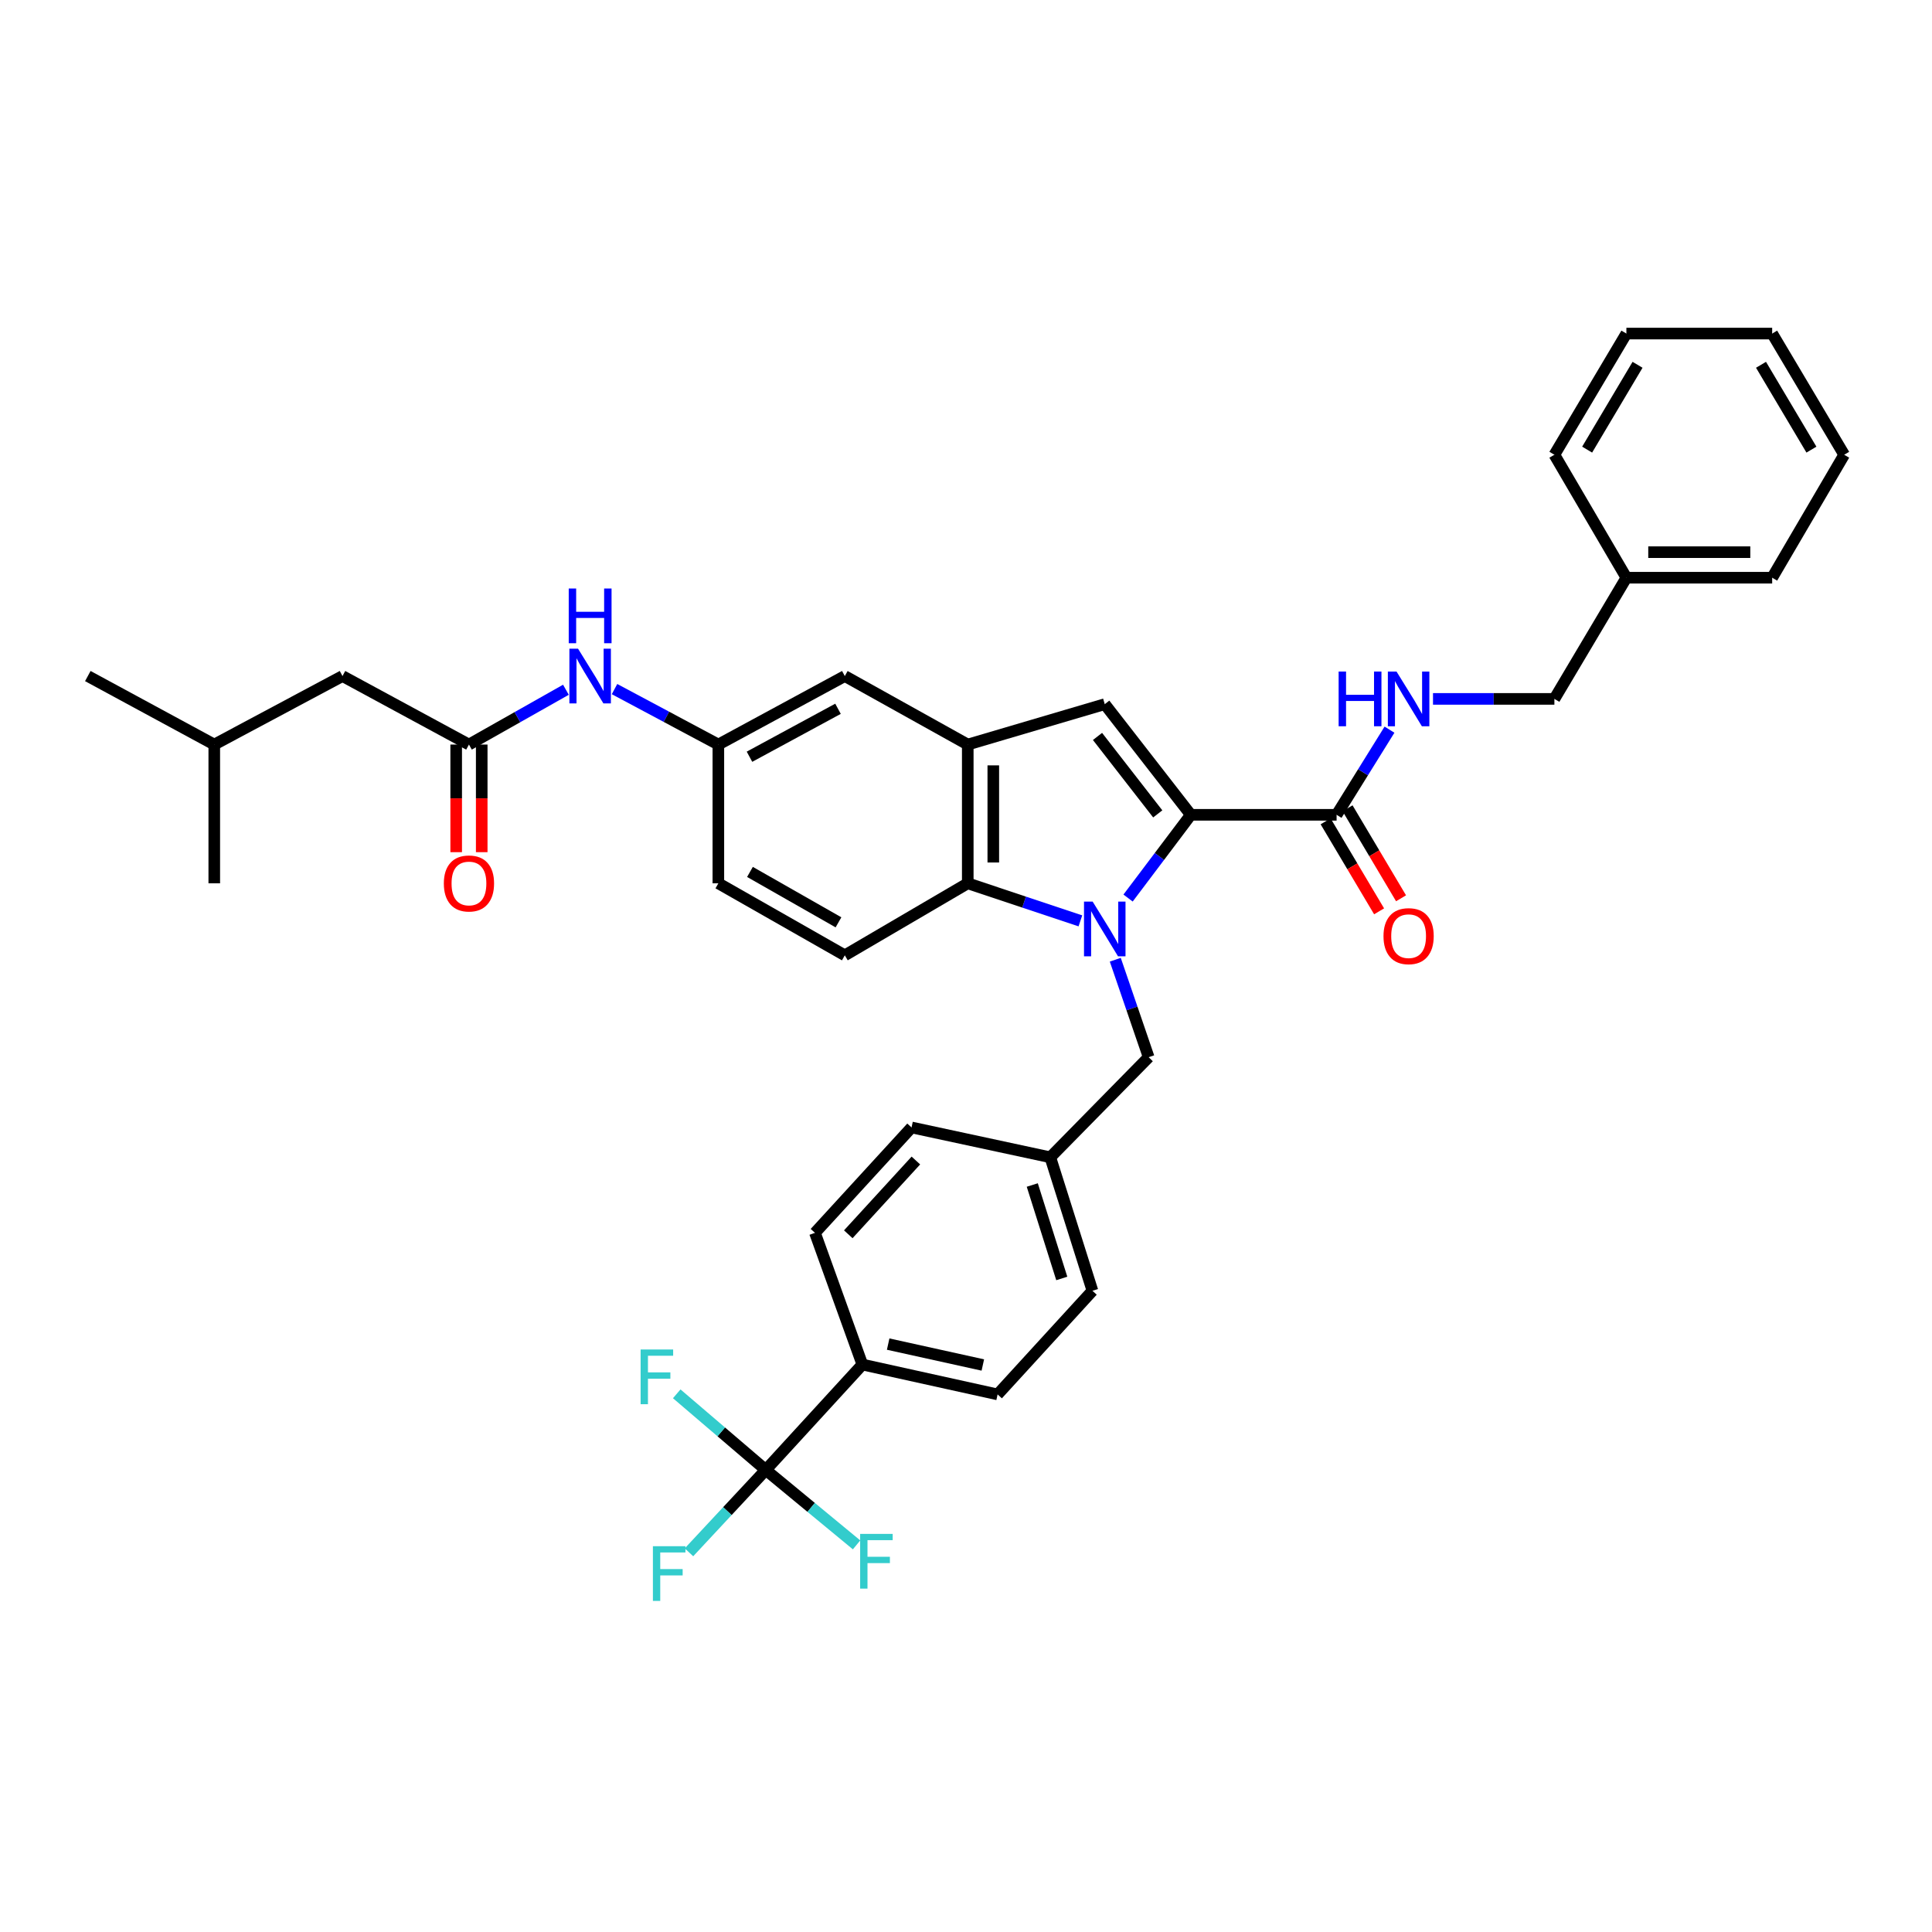 <?xml version='1.0' encoding='iso-8859-1'?>
<svg version='1.1' baseProfile='full'
              xmlns='http://www.w3.org/2000/svg'
                      xmlns:rdkit='http://www.rdkit.org/xml'
                      xmlns:xlink='http://www.w3.org/1999/xlink'
                  xml:space='preserve'
width='1000px' height='1000px' viewBox='0 0 1000 1000'>
<!-- END OF HEADER -->
<rect style='opacity:1.0;fill:#FFFFFF;stroke:none' width='1000' height='1000' x='0' y='0'> </rect>
<path class='bond-0' d='M 583.888,464.827 L 600.126,443.286' style='fill:none;fill-rule:evenodd;stroke:#0000FF;stroke-width:6px;stroke-linecap:butt;stroke-linejoin:miter;stroke-opacity:1' />
<path class='bond-0' d='M 600.126,443.286 L 616.364,421.745' style='fill:none;fill-rule:evenodd;stroke:#000000;stroke-width:6px;stroke-linecap:butt;stroke-linejoin:miter;stroke-opacity:1' />
<path class='bond-1' d='M 559.21,476.634 L 530.061,466.916' style='fill:none;fill-rule:evenodd;stroke:#0000FF;stroke-width:6px;stroke-linecap:butt;stroke-linejoin:miter;stroke-opacity:1' />
<path class='bond-1' d='M 530.061,466.916 L 500.911,457.199' style='fill:none;fill-rule:evenodd;stroke:#000000;stroke-width:6px;stroke-linecap:butt;stroke-linejoin:miter;stroke-opacity:1' />
<path class='bond-2' d='M 577.269,496.751 L 585.908,521.976' style='fill:none;fill-rule:evenodd;stroke:#0000FF;stroke-width:6px;stroke-linecap:butt;stroke-linejoin:miter;stroke-opacity:1' />
<path class='bond-2' d='M 585.908,521.976 L 594.547,547.2' style='fill:none;fill-rule:evenodd;stroke:#000000;stroke-width:6px;stroke-linecap:butt;stroke-linejoin:miter;stroke-opacity:1' />
<path class='bond-3' d='M 616.364,421.745 L 571.819,364.473' style='fill:none;fill-rule:evenodd;stroke:#000000;stroke-width:6px;stroke-linecap:butt;stroke-linejoin:miter;stroke-opacity:1' />
<path class='bond-3' d='M 599.249,421.269 L 568.067,381.179' style='fill:none;fill-rule:evenodd;stroke:#000000;stroke-width:6px;stroke-linecap:butt;stroke-linejoin:miter;stroke-opacity:1' />
<path class='bond-4' d='M 616.364,421.745 L 691.819,421.745' style='fill:none;fill-rule:evenodd;stroke:#000000;stroke-width:6px;stroke-linecap:butt;stroke-linejoin:miter;stroke-opacity:1' />
<path class='bond-5' d='M 571.819,364.473 L 500.911,385.38' style='fill:none;fill-rule:evenodd;stroke:#000000;stroke-width:6px;stroke-linecap:butt;stroke-linejoin:miter;stroke-opacity:1' />
<path class='bond-6' d='M 500.911,457.199 L 500.911,385.38' style='fill:none;fill-rule:evenodd;stroke:#000000;stroke-width:6px;stroke-linecap:butt;stroke-linejoin:miter;stroke-opacity:1' />
<path class='bond-6' d='M 514.129,446.426 L 514.129,396.153' style='fill:none;fill-rule:evenodd;stroke:#000000;stroke-width:6px;stroke-linecap:butt;stroke-linejoin:miter;stroke-opacity:1' />
<path class='bond-7' d='M 500.911,457.199 L 437.272,494.474' style='fill:none;fill-rule:evenodd;stroke:#000000;stroke-width:6px;stroke-linecap:butt;stroke-linejoin:miter;stroke-opacity:1' />
<path class='bond-8' d='M 500.911,385.38 L 437.272,349.926' style='fill:none;fill-rule:evenodd;stroke:#000000;stroke-width:6px;stroke-linecap:butt;stroke-linejoin:miter;stroke-opacity:1' />
<path class='bond-9' d='M 396.362,760.836 L 446.363,706.289' style='fill:none;fill-rule:evenodd;stroke:#000000;stroke-width:6px;stroke-linecap:butt;stroke-linejoin:miter;stroke-opacity:1' />
<path class='bond-10' d='M 396.362,760.836 L 419.859,780.23' style='fill:none;fill-rule:evenodd;stroke:#000000;stroke-width:6px;stroke-linecap:butt;stroke-linejoin:miter;stroke-opacity:1' />
<path class='bond-10' d='M 419.859,780.23 L 443.357,799.624' style='fill:none;fill-rule:evenodd;stroke:#33CCCC;stroke-width:6px;stroke-linecap:butt;stroke-linejoin:miter;stroke-opacity:1' />
<path class='bond-11' d='M 396.362,760.836 L 373.318,741.137' style='fill:none;fill-rule:evenodd;stroke:#000000;stroke-width:6px;stroke-linecap:butt;stroke-linejoin:miter;stroke-opacity:1' />
<path class='bond-11' d='M 373.318,741.137 L 350.274,721.438' style='fill:none;fill-rule:evenodd;stroke:#33CCCC;stroke-width:6px;stroke-linecap:butt;stroke-linejoin:miter;stroke-opacity:1' />
<path class='bond-12' d='M 396.362,760.836 L 376.488,782.155' style='fill:none;fill-rule:evenodd;stroke:#000000;stroke-width:6px;stroke-linecap:butt;stroke-linejoin:miter;stroke-opacity:1' />
<path class='bond-12' d='M 376.488,782.155 L 356.613,803.474' style='fill:none;fill-rule:evenodd;stroke:#33CCCC;stroke-width:6px;stroke-linecap:butt;stroke-linejoin:miter;stroke-opacity:1' />
<path class='bond-13' d='M 691.819,421.745 L 705.509,399.709' style='fill:none;fill-rule:evenodd;stroke:#000000;stroke-width:6px;stroke-linecap:butt;stroke-linejoin:miter;stroke-opacity:1' />
<path class='bond-13' d='M 705.509,399.709 L 719.199,377.674' style='fill:none;fill-rule:evenodd;stroke:#0000FF;stroke-width:6px;stroke-linecap:butt;stroke-linejoin:miter;stroke-opacity:1' />
<path class='bond-14' d='M 686.137,425.121 L 699.978,448.413' style='fill:none;fill-rule:evenodd;stroke:#000000;stroke-width:6px;stroke-linecap:butt;stroke-linejoin:miter;stroke-opacity:1' />
<path class='bond-14' d='M 699.978,448.413 L 713.819,471.705' style='fill:none;fill-rule:evenodd;stroke:#FF0000;stroke-width:6px;stroke-linecap:butt;stroke-linejoin:miter;stroke-opacity:1' />
<path class='bond-14' d='M 697.5,418.368 L 711.341,441.66' style='fill:none;fill-rule:evenodd;stroke:#000000;stroke-width:6px;stroke-linecap:butt;stroke-linejoin:miter;stroke-opacity:1' />
<path class='bond-14' d='M 711.341,441.66 L 725.182,464.952' style='fill:none;fill-rule:evenodd;stroke:#FF0000;stroke-width:6px;stroke-linecap:butt;stroke-linejoin:miter;stroke-opacity:1' />
<path class='bond-15' d='M 242.729,385.38 L 267.822,371.197' style='fill:none;fill-rule:evenodd;stroke:#000000;stroke-width:6px;stroke-linecap:butt;stroke-linejoin:miter;stroke-opacity:1' />
<path class='bond-15' d='M 267.822,371.197 L 292.916,357.014' style='fill:none;fill-rule:evenodd;stroke:#0000FF;stroke-width:6px;stroke-linecap:butt;stroke-linejoin:miter;stroke-opacity:1' />
<path class='bond-16' d='M 236.12,385.38 L 236.12,413.232' style='fill:none;fill-rule:evenodd;stroke:#000000;stroke-width:6px;stroke-linecap:butt;stroke-linejoin:miter;stroke-opacity:1' />
<path class='bond-16' d='M 236.12,413.232 L 236.12,441.083' style='fill:none;fill-rule:evenodd;stroke:#FF0000;stroke-width:6px;stroke-linecap:butt;stroke-linejoin:miter;stroke-opacity:1' />
<path class='bond-16' d='M 249.338,385.38 L 249.338,413.232' style='fill:none;fill-rule:evenodd;stroke:#000000;stroke-width:6px;stroke-linecap:butt;stroke-linejoin:miter;stroke-opacity:1' />
<path class='bond-16' d='M 249.338,413.232 L 249.338,441.083' style='fill:none;fill-rule:evenodd;stroke:#FF0000;stroke-width:6px;stroke-linecap:butt;stroke-linejoin:miter;stroke-opacity:1' />
<path class='bond-17' d='M 242.729,385.38 L 177.27,349.926' style='fill:none;fill-rule:evenodd;stroke:#000000;stroke-width:6px;stroke-linecap:butt;stroke-linejoin:miter;stroke-opacity:1' />
<path class='bond-18' d='M 594.547,547.2 L 543.635,599.016' style='fill:none;fill-rule:evenodd;stroke:#000000;stroke-width:6px;stroke-linecap:butt;stroke-linejoin:miter;stroke-opacity:1' />
<path class='bond-19' d='M 741.72,361.749 L 773.134,361.749' style='fill:none;fill-rule:evenodd;stroke:#0000FF;stroke-width:6px;stroke-linecap:butt;stroke-linejoin:miter;stroke-opacity:1' />
<path class='bond-19' d='M 773.134,361.749 L 804.548,361.749' style='fill:none;fill-rule:evenodd;stroke:#000000;stroke-width:6px;stroke-linecap:butt;stroke-linejoin:miter;stroke-opacity:1' />
<path class='bond-20' d='M 437.272,494.474 L 371.82,457.199' style='fill:none;fill-rule:evenodd;stroke:#000000;stroke-width:6px;stroke-linecap:butt;stroke-linejoin:miter;stroke-opacity:1' />
<path class='bond-20' d='M 433.996,477.397 L 388.179,451.304' style='fill:none;fill-rule:evenodd;stroke:#000000;stroke-width:6px;stroke-linecap:butt;stroke-linejoin:miter;stroke-opacity:1' />
<path class='bond-21' d='M 446.363,706.289 L 516.361,721.747' style='fill:none;fill-rule:evenodd;stroke:#000000;stroke-width:6px;stroke-linecap:butt;stroke-linejoin:miter;stroke-opacity:1' />
<path class='bond-21' d='M 459.713,695.7 L 508.712,706.521' style='fill:none;fill-rule:evenodd;stroke:#000000;stroke-width:6px;stroke-linecap:butt;stroke-linejoin:miter;stroke-opacity:1' />
<path class='bond-22' d='M 446.363,706.289 L 421.822,638.112' style='fill:none;fill-rule:evenodd;stroke:#000000;stroke-width:6px;stroke-linecap:butt;stroke-linejoin:miter;stroke-opacity:1' />
<path class='bond-23' d='M 318.078,356.668 L 344.949,371.024' style='fill:none;fill-rule:evenodd;stroke:#0000FF;stroke-width:6px;stroke-linecap:butt;stroke-linejoin:miter;stroke-opacity:1' />
<path class='bond-23' d='M 344.949,371.024 L 371.82,385.38' style='fill:none;fill-rule:evenodd;stroke:#000000;stroke-width:6px;stroke-linecap:butt;stroke-linejoin:miter;stroke-opacity:1' />
<path class='bond-24' d='M 437.272,349.926 L 371.82,385.38' style='fill:none;fill-rule:evenodd;stroke:#000000;stroke-width:6px;stroke-linecap:butt;stroke-linejoin:miter;stroke-opacity:1' />
<path class='bond-24' d='M 433.75,366.866 L 387.933,391.684' style='fill:none;fill-rule:evenodd;stroke:#000000;stroke-width:6px;stroke-linecap:butt;stroke-linejoin:miter;stroke-opacity:1' />
<path class='bond-25' d='M 371.82,385.38 L 371.82,457.199' style='fill:none;fill-rule:evenodd;stroke:#000000;stroke-width:6px;stroke-linecap:butt;stroke-linejoin:miter;stroke-opacity:1' />
<path class='bond-26' d='M 516.361,721.747 L 565.452,668.11' style='fill:none;fill-rule:evenodd;stroke:#000000;stroke-width:6px;stroke-linecap:butt;stroke-linejoin:miter;stroke-opacity:1' />
<path class='bond-27' d='M 421.822,638.112 L 471.816,583.565' style='fill:none;fill-rule:evenodd;stroke:#000000;stroke-width:6px;stroke-linecap:butt;stroke-linejoin:miter;stroke-opacity:1' />
<path class='bond-27' d='M 439.065,638.861 L 474.061,600.678' style='fill:none;fill-rule:evenodd;stroke:#000000;stroke-width:6px;stroke-linecap:butt;stroke-linejoin:miter;stroke-opacity:1' />
<path class='bond-28' d='M 177.27,349.926 L 110.907,385.38' style='fill:none;fill-rule:evenodd;stroke:#000000;stroke-width:6px;stroke-linecap:butt;stroke-linejoin:miter;stroke-opacity:1' />
<path class='bond-29' d='M 543.635,599.016 L 471.816,583.565' style='fill:none;fill-rule:evenodd;stroke:#000000;stroke-width:6px;stroke-linecap:butt;stroke-linejoin:miter;stroke-opacity:1' />
<path class='bond-30' d='M 543.635,599.016 L 565.452,668.11' style='fill:none;fill-rule:evenodd;stroke:#000000;stroke-width:6px;stroke-linecap:butt;stroke-linejoin:miter;stroke-opacity:1' />
<path class='bond-30' d='M 534.303,613.36 L 549.575,661.726' style='fill:none;fill-rule:evenodd;stroke:#000000;stroke-width:6px;stroke-linecap:butt;stroke-linejoin:miter;stroke-opacity:1' />
<path class='bond-31' d='M 804.548,361.749 L 841.816,299.021' style='fill:none;fill-rule:evenodd;stroke:#000000;stroke-width:6px;stroke-linecap:butt;stroke-linejoin:miter;stroke-opacity:1' />
<path class='bond-32' d='M 841.816,299.021 L 917.27,299.021' style='fill:none;fill-rule:evenodd;stroke:#000000;stroke-width:6px;stroke-linecap:butt;stroke-linejoin:miter;stroke-opacity:1' />
<path class='bond-32' d='M 853.134,285.802 L 905.952,285.802' style='fill:none;fill-rule:evenodd;stroke:#000000;stroke-width:6px;stroke-linecap:butt;stroke-linejoin:miter;stroke-opacity:1' />
<path class='bond-33' d='M 841.816,299.021 L 804.548,235.382' style='fill:none;fill-rule:evenodd;stroke:#000000;stroke-width:6px;stroke-linecap:butt;stroke-linejoin:miter;stroke-opacity:1' />
<path class='bond-34' d='M 110.907,385.38 L 110.907,457.199' style='fill:none;fill-rule:evenodd;stroke:#000000;stroke-width:6px;stroke-linecap:butt;stroke-linejoin:miter;stroke-opacity:1' />
<path class='bond-35' d='M 110.907,385.38 L 45.455,349.926' style='fill:none;fill-rule:evenodd;stroke:#000000;stroke-width:6px;stroke-linecap:butt;stroke-linejoin:miter;stroke-opacity:1' />
<path class='bond-36' d='M 917.27,299.021 L 954.545,235.382' style='fill:none;fill-rule:evenodd;stroke:#000000;stroke-width:6px;stroke-linecap:butt;stroke-linejoin:miter;stroke-opacity:1' />
<path class='bond-37' d='M 804.548,235.382 L 841.816,172.654' style='fill:none;fill-rule:evenodd;stroke:#000000;stroke-width:6px;stroke-linecap:butt;stroke-linejoin:miter;stroke-opacity:1' />
<path class='bond-37' d='M 821.502,232.725 L 847.59,188.815' style='fill:none;fill-rule:evenodd;stroke:#000000;stroke-width:6px;stroke-linecap:butt;stroke-linejoin:miter;stroke-opacity:1' />
<path class='bond-38' d='M 954.545,235.382 L 917.27,172.654' style='fill:none;fill-rule:evenodd;stroke:#000000;stroke-width:6px;stroke-linecap:butt;stroke-linejoin:miter;stroke-opacity:1' />
<path class='bond-38' d='M 937.591,232.726 L 911.498,188.816' style='fill:none;fill-rule:evenodd;stroke:#000000;stroke-width:6px;stroke-linecap:butt;stroke-linejoin:miter;stroke-opacity:1' />
<path class='bond-39' d='M 841.816,172.654 L 917.27,172.654' style='fill:none;fill-rule:evenodd;stroke:#000000;stroke-width:6px;stroke-linecap:butt;stroke-linejoin:miter;stroke-opacity:1' />
<path  class='atom-0' d='M 565.559 466.677
L 574.839 481.677
Q 575.759 483.157, 577.239 485.837
Q 578.719 488.517, 578.799 488.677
L 578.799 466.677
L 582.559 466.677
L 582.559 494.997
L 578.679 494.997
L 568.719 478.597
Q 567.559 476.677, 566.319 474.477
Q 565.119 472.277, 564.759 471.597
L 564.759 494.997
L 561.079 494.997
L 561.079 466.677
L 565.559 466.677
' fill='#0000FF'/>
<path  class='atom-9' d='M 692.874 347.589
L 696.714 347.589
L 696.714 359.629
L 711.194 359.629
L 711.194 347.589
L 715.034 347.589
L 715.034 375.909
L 711.194 375.909
L 711.194 362.829
L 696.714 362.829
L 696.714 375.909
L 692.874 375.909
L 692.874 347.589
' fill='#0000FF'/>
<path  class='atom-9' d='M 722.834 347.589
L 732.114 362.589
Q 733.034 364.069, 734.514 366.749
Q 735.994 369.429, 736.074 369.589
L 736.074 347.589
L 739.834 347.589
L 739.834 375.909
L 735.954 375.909
L 725.994 359.509
Q 724.834 357.589, 723.594 355.389
Q 722.394 353.189, 722.034 352.509
L 722.034 375.909
L 718.354 375.909
L 718.354 347.589
L 722.834 347.589
' fill='#0000FF'/>
<path  class='atom-12' d='M 299.197 335.766
L 308.477 350.766
Q 309.397 352.246, 310.877 354.926
Q 312.357 357.606, 312.437 357.766
L 312.437 335.766
L 316.197 335.766
L 316.197 364.086
L 312.317 364.086
L 302.357 347.686
Q 301.197 345.766, 299.957 343.566
Q 298.757 341.366, 298.397 340.686
L 298.397 364.086
L 294.717 364.086
L 294.717 335.766
L 299.197 335.766
' fill='#0000FF'/>
<path  class='atom-12' d='M 294.377 304.614
L 298.217 304.614
L 298.217 316.654
L 312.697 316.654
L 312.697 304.614
L 316.537 304.614
L 316.537 332.934
L 312.697 332.934
L 312.697 319.854
L 298.217 319.854
L 298.217 332.934
L 294.377 332.934
L 294.377 304.614
' fill='#0000FF'/>
<path  class='atom-15' d='M 716.094 484.552
Q 716.094 477.752, 719.454 473.952
Q 722.814 470.152, 729.094 470.152
Q 735.374 470.152, 738.734 473.952
Q 742.094 477.752, 742.094 484.552
Q 742.094 491.432, 738.694 495.352
Q 735.294 499.232, 729.094 499.232
Q 722.854 499.232, 719.454 495.352
Q 716.094 491.472, 716.094 484.552
M 729.094 496.032
Q 733.414 496.032, 735.734 493.152
Q 738.094 490.232, 738.094 484.552
Q 738.094 478.992, 735.734 476.192
Q 733.414 473.352, 729.094 473.352
Q 724.774 473.352, 722.414 476.152
Q 720.094 478.952, 720.094 484.552
Q 720.094 490.272, 722.414 493.152
Q 724.774 496.032, 729.094 496.032
' fill='#FF0000'/>
<path  class='atom-16' d='M 229.729 457.279
Q 229.729 450.479, 233.089 446.679
Q 236.449 442.879, 242.729 442.879
Q 249.009 442.879, 252.369 446.679
Q 255.729 450.479, 255.729 457.279
Q 255.729 464.159, 252.329 468.079
Q 248.929 471.959, 242.729 471.959
Q 236.489 471.959, 233.089 468.079
Q 229.729 464.199, 229.729 457.279
M 242.729 468.759
Q 247.049 468.759, 249.369 465.879
Q 251.729 462.959, 251.729 457.279
Q 251.729 451.719, 249.369 448.919
Q 247.049 446.079, 242.729 446.079
Q 238.409 446.079, 236.049 448.879
Q 233.729 451.679, 233.729 457.279
Q 233.729 462.999, 236.049 465.879
Q 238.409 468.759, 242.729 468.759
' fill='#FF0000'/>
<path  class='atom-17' d='M 445.213 793.946
L 462.053 793.946
L 462.053 797.186
L 449.013 797.186
L 449.013 805.786
L 460.613 805.786
L 460.613 809.066
L 449.013 809.066
L 449.013 822.266
L 445.213 822.266
L 445.213 793.946
' fill='#33CCCC'/>
<path  class='atom-18' d='M 331.581 698.496
L 348.421 698.496
L 348.421 701.736
L 335.381 701.736
L 335.381 710.336
L 346.981 710.336
L 346.981 713.616
L 335.381 713.616
L 335.381 726.816
L 331.581 726.816
L 331.581 698.496
' fill='#33CCCC'/>
<path  class='atom-19' d='M 337.94 800.313
L 354.78 800.313
L 354.78 803.553
L 341.74 803.553
L 341.74 812.153
L 353.34 812.153
L 353.34 815.433
L 341.74 815.433
L 341.74 828.633
L 337.94 828.633
L 337.94 800.313
' fill='#33CCCC'/>
</svg>
